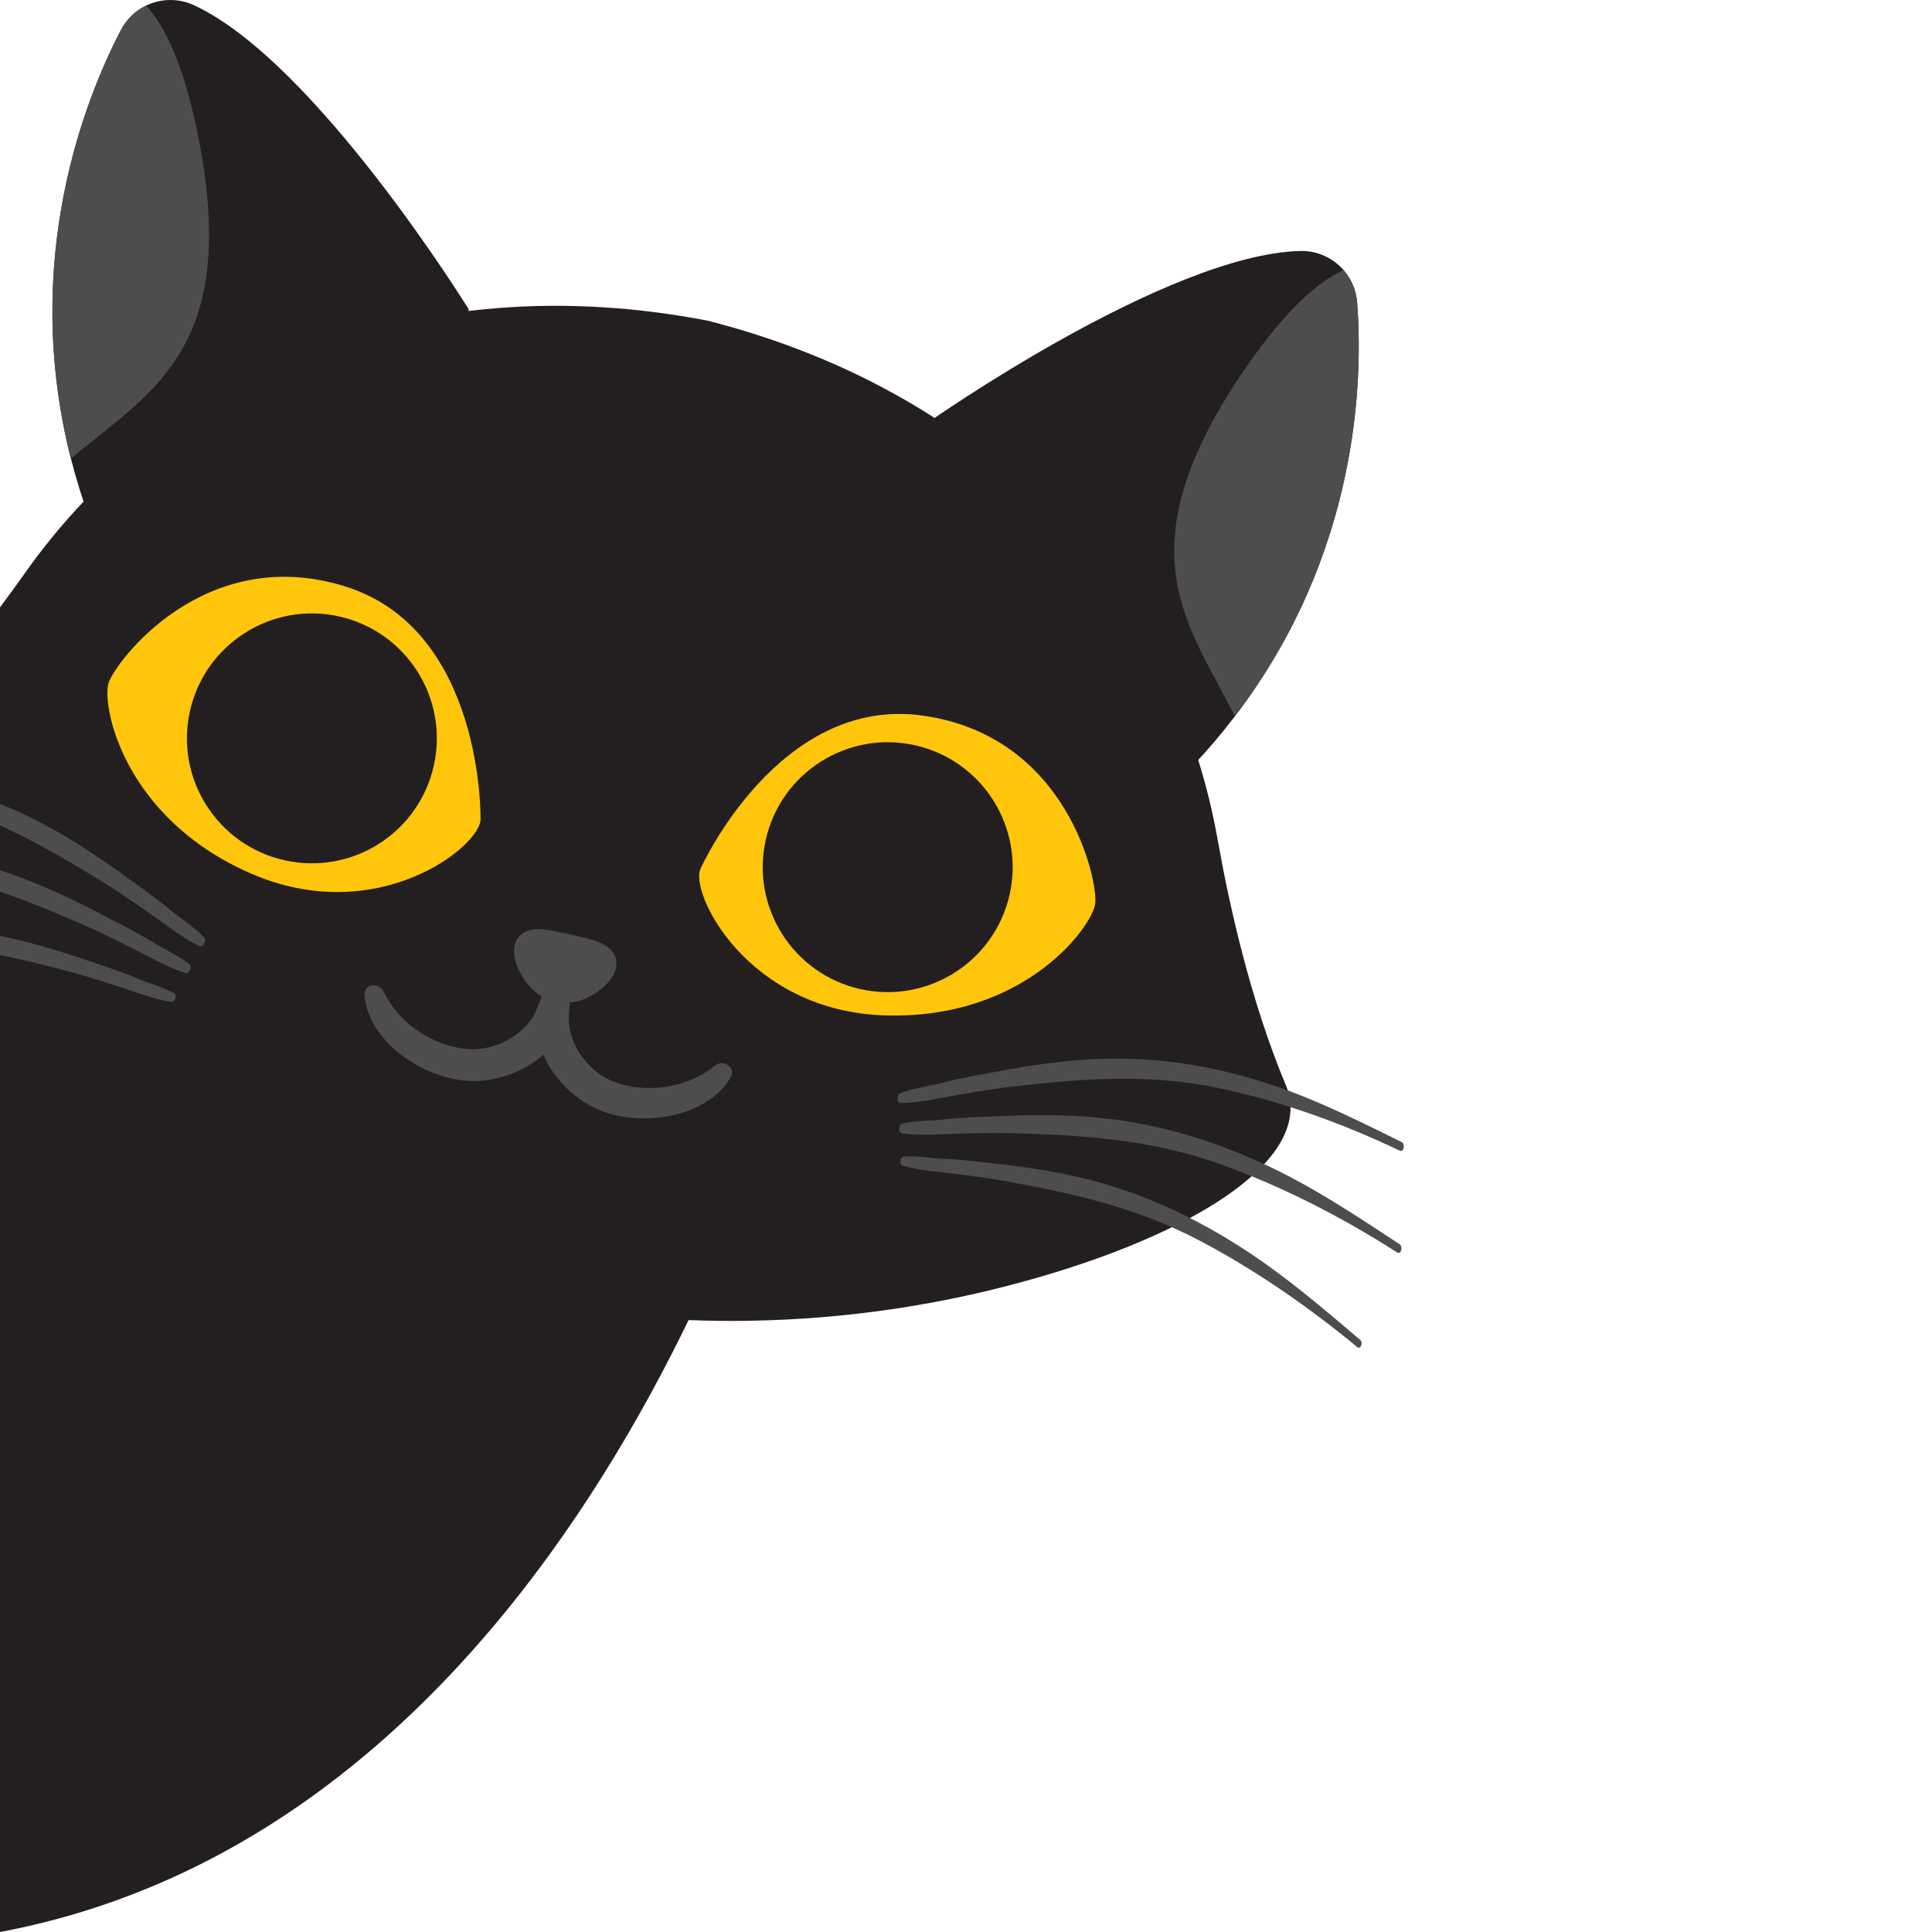 <?xml version="1.0" encoding="UTF-8"?> <svg xmlns="http://www.w3.org/2000/svg" width="32" height="32" viewBox="0 0 32 32" fill="none"><path d="M0 16.32V32C10.03 30.116 13.271 16.929 13.271 16.929H5.784C5.784 16.929 2.943 16.622 0 16.32Z" fill="#231F20"></path><path d="M0 10.059V17.302C1.242 18.397 2.61 19.305 4.063 20.015C4.284 20.123 4.506 20.227 4.731 20.325C7.137 21.383 9.75 21.914 12.384 21.877C12.389 21.877 12.396 21.876 12.401 21.876C14.035 21.851 15.675 21.607 17.279 21.134C17.602 21.039 17.911 20.938 18.205 20.832C18.643 20.674 19.048 20.504 19.41 20.327C19.514 20.276 19.613 20.226 19.709 20.174C20.119 19.953 20.464 19.721 20.732 19.482C20.807 19.416 20.876 19.349 20.938 19.282C21.225 18.972 21.38 18.654 21.375 18.338C21.374 18.245 21.359 18.153 21.33 18.061C21.321 18.032 21.31 18.003 21.298 17.975C20.709 16.57 20.357 14.976 20.169 13.912C20.089 13.463 19.982 13.02 19.846 12.587C19.396 11.146 18.639 9.813 17.606 8.699C16.959 8 16.241 7.412 15.479 6.922C15.245 6.771 15.007 6.63 14.765 6.498C14.346 6.268 13.917 6.065 13.48 5.888C13.152 5.754 12.819 5.635 12.485 5.529C12.231 5.449 11.975 5.376 11.72 5.311C11.43 5.255 11.135 5.208 10.838 5.17C10.552 5.133 10.265 5.106 9.975 5.089C9.408 5.054 8.834 5.056 8.257 5.102C8.09 5.115 7.922 5.131 7.754 5.151C6.817 5.265 5.875 5.496 4.953 5.868C3.595 6.416 2.384 7.255 1.383 8.309C1.033 8.678 0.708 9.074 0.412 9.493C0.289 9.667 0.151 9.857 0 10.059Z" fill="#231F20"></path><path d="M1.175 7.598C1.262 7.938 1.369 8.284 1.498 8.636C3.306 13.533 7.767 5.128 7.767 5.128C7.767 5.128 5.221 1.006 3.205 0.083C2.945 -0.035 2.659 -0.023 2.419 0.093C2.246 0.177 2.098 0.315 2.003 0.498C1.411 1.634 0.339 4.31 1.175 7.598Z" fill="#231F20"></path><path d="M1.175 7.598C2.412 6.531 3.937 5.867 3.322 2.465C3.085 1.154 2.751 0.452 2.419 0.092C2.246 0.176 2.098 0.315 2.002 0.498C1.411 1.634 0.339 4.31 1.175 7.598Z" fill="#4D4D4D"></path><path d="M20.452 11.866C20.24 12.145 20.005 12.421 19.748 12.694C16.163 16.488 15.358 7.006 15.358 7.006C15.358 7.006 19.319 4.214 21.535 4.157C21.82 4.15 22.079 4.273 22.254 4.474C22.38 4.619 22.462 4.804 22.478 5.01C22.576 6.287 22.512 9.169 20.452 11.866Z" fill="#231F20"></path><path d="M20.452 11.866C19.733 10.399 18.591 9.189 20.492 6.302C21.225 5.189 21.807 4.674 22.254 4.474C22.38 4.619 22.462 4.804 22.478 5.01C22.576 6.287 22.512 9.169 20.452 11.866Z" fill="#4D4D4D"></path><path d="M11.607 14.38C11.607 14.38 12.898 11.508 15.295 11.854C17.693 12.2 18.186 14.595 18.141 14.966C18.096 15.336 16.989 16.879 14.68 16.819C12.37 16.759 11.403 14.765 11.607 14.38Z" fill="#FFC60B"></path><path d="M12.683 13.911C12.434 15.027 13.136 16.133 14.251 16.383C15.366 16.632 16.473 15.93 16.723 14.815C16.972 13.7 16.27 12.593 15.155 12.344C14.039 12.094 12.933 12.796 12.683 13.911Z" fill="#231F20"></path><path d="M7.959 13.564C7.959 13.564 8.016 10.415 5.699 9.707C3.382 8.998 1.916 10.955 1.799 11.31C1.681 11.664 2.026 13.531 4.14 14.461C6.255 15.391 7.979 14 7.959 13.564Z" fill="#FFC60B"></path><path d="M3.146 11.778C2.897 12.893 3.599 14 4.714 14.249C5.829 14.499 6.936 13.797 7.185 12.682C7.435 11.566 6.733 10.46 5.617 10.21C4.502 9.961 3.396 10.663 3.146 11.778Z" fill="#231F20"></path><path d="M8.636 15.475C8.804 15.334 9.09 15.402 9.282 15.443C9.334 15.454 9.389 15.465 9.445 15.477C9.504 15.491 9.558 15.504 9.609 15.516C9.801 15.561 10.088 15.622 10.18 15.821C10.295 16.067 10.077 16.302 9.888 16.432C9.678 16.577 9.435 16.659 9.203 16.566C8.953 16.551 8.768 16.373 8.639 16.153C8.524 15.955 8.427 15.649 8.636 15.475Z" fill="#4D4D4D"></path><path d="M6.353 16.422C6.597 16.93 7.123 17.295 7.681 17.37C7.969 17.409 8.254 17.329 8.497 17.172C8.627 17.088 8.745 16.974 8.826 16.842C8.922 16.686 8.955 16.505 9.044 16.346C9.085 16.274 9.195 16.247 9.263 16.299C9.346 16.281 9.434 16.352 9.44 16.435C9.454 16.616 9.406 16.795 9.427 16.976C9.444 17.131 9.502 17.284 9.583 17.415C9.736 17.661 9.96 17.854 10.238 17.942C10.774 18.112 11.405 18.006 11.843 17.649C11.978 17.54 12.199 17.675 12.1 17.846C11.695 18.541 10.547 18.683 9.865 18.358C9.489 18.18 9.166 17.855 9.001 17.469C8.687 17.748 8.256 17.904 7.841 17.905C7.086 17.908 6.107 17.291 6.038 16.489C6.021 16.292 6.277 16.265 6.353 16.422Z" fill="#4D4D4D"></path><path d="M14.944 18.61C15.184 18.557 15.434 18.566 15.677 18.538C15.951 18.506 16.229 18.501 16.504 18.489C17.062 18.464 17.62 18.459 18.18 18.511C19.27 18.614 20.339 18.955 21.375 19.497C21.989 19.82 22.586 20.216 23.181 20.608C23.244 20.649 23.204 20.785 23.142 20.745C22.191 20.137 21.196 19.632 20.19 19.275C19.058 18.873 17.93 18.802 16.778 18.769C16.491 18.761 16.203 18.769 15.917 18.775C15.596 18.783 15.261 18.816 14.94 18.772C14.87 18.762 14.886 18.623 14.944 18.61Z" fill="#4D4D4D"></path><path d="M14.91 18.106C15.145 18.018 15.393 17.992 15.631 17.929C15.9 17.857 16.176 17.813 16.448 17.761C16.999 17.656 17.551 17.57 18.11 17.542C19.198 17.488 20.28 17.674 21.346 18.067C21.977 18.301 22.597 18.611 23.215 18.916C23.28 18.948 23.25 19.09 23.185 19.059C22.2 18.589 21.178 18.228 20.156 18.015C19.005 17.777 17.883 17.868 16.739 18.001C16.454 18.034 16.17 18.084 15.886 18.131C15.569 18.185 15.239 18.267 14.917 18.269C14.847 18.269 14.853 18.128 14.91 18.106Z" fill="#4D4D4D"></path><path d="M14.965 19.156C15.193 19.14 15.426 19.185 15.655 19.194C15.914 19.203 16.174 19.239 16.433 19.267C16.956 19.324 17.478 19.399 17.998 19.528C19.011 19.78 19.986 20.25 20.916 20.902C21.468 21.289 21.998 21.742 22.527 22.191C22.583 22.238 22.537 22.359 22.48 22.312C21.634 21.613 20.739 21.001 19.824 20.525C18.793 19.99 17.744 19.762 16.669 19.566C16.401 19.517 16.132 19.483 15.863 19.448C15.562 19.409 15.247 19.392 14.949 19.305C14.884 19.286 14.909 19.159 14.965 19.156Z" fill="#4D4D4D"></path><path d="M0 14.415V14.768C0.479 14.932 0.944 15.127 1.411 15.331C1.674 15.446 1.931 15.576 2.187 15.704C2.475 15.848 2.763 16.02 3.073 16.117C3.141 16.139 3.185 16.006 3.138 15.969C2.943 15.819 2.713 15.72 2.506 15.591C2.272 15.446 2.022 15.323 1.778 15.195C1.284 14.935 0.782 14.692 0.253 14.501C0.169 14.471 0.085 14.442 0 14.415Z" fill="#4D4D4D"></path><path d="M-1.29012e-05 13.314V13.672C0.614 13.949 1.193 14.293 1.774 14.653C2.017 14.805 2.253 14.971 2.489 15.135C2.754 15.318 3.017 15.533 3.307 15.672C3.37 15.702 3.426 15.572 3.383 15.528C3.209 15.348 2.995 15.218 2.806 15.06C2.593 14.88 2.363 14.723 2.14 14.56C1.685 14.23 1.222 13.917 0.729 13.654C0.492 13.528 0.249 13.415 -1.29012e-05 13.314Z" fill="#4D4D4D"></path><path d="M0 15.502V15.818C0.393 15.898 0.781 15.995 1.17 16.099C1.434 16.169 1.691 16.253 1.949 16.336C2.238 16.428 2.531 16.547 2.837 16.596C2.904 16.606 2.935 16.481 2.887 16.453C2.686 16.343 2.457 16.284 2.246 16.194C2.008 16.093 1.757 16.014 1.511 15.93C1.018 15.76 0.519 15.606 0 15.502Z" fill="#4D4D4D"></path></svg> 